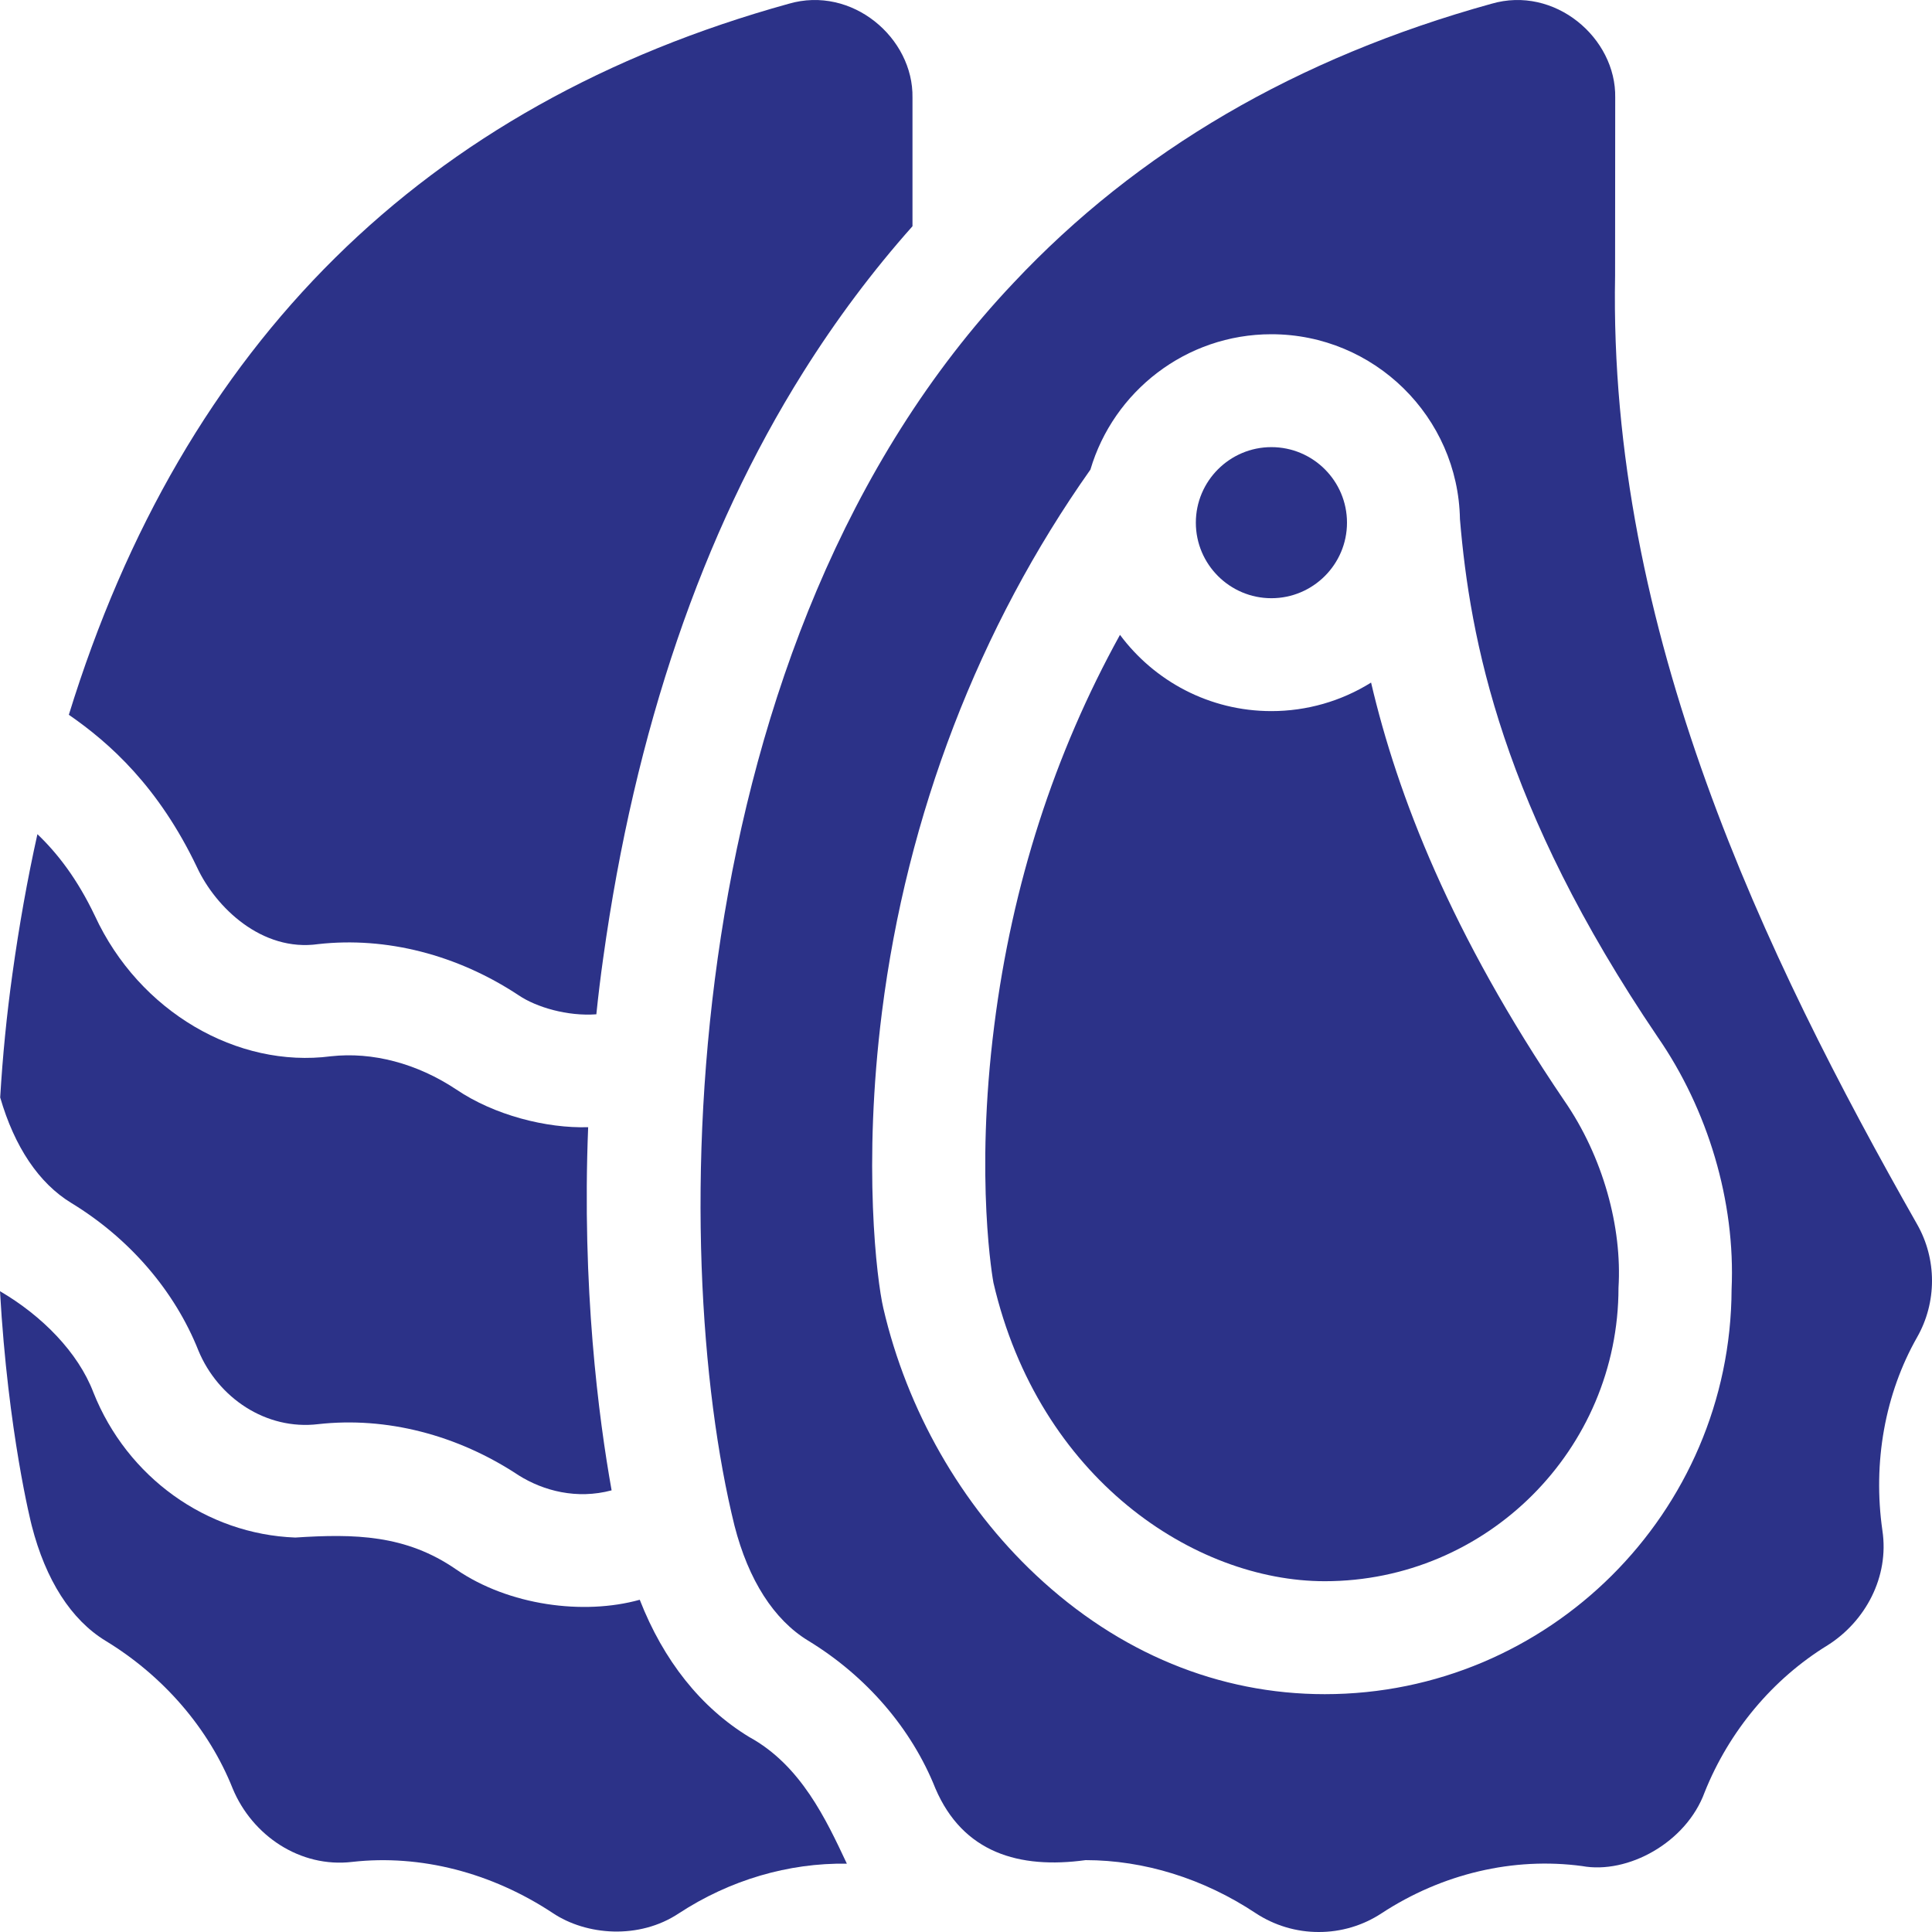 <?xml version="1.0" encoding="UTF-8"?> <svg xmlns="http://www.w3.org/2000/svg" width="30" height="30" viewBox="0 0 30 30" fill="none"><path d="M21.29 10.599C20.826 10.889 20.29 11.042 19.742 11.042C18.78 11.042 17.925 10.576 17.391 9.858C16.371 11.705 15.716 13.736 15.439 15.921C15.133 18.326 15.423 19.903 15.426 19.917C16.132 22.961 18.549 24.553 20.571 24.553C23.086 24.553 25.132 22.509 25.132 19.996C25.19 19.06 24.894 17.962 24.286 17.085C22.531 14.496 21.701 12.354 21.29 10.599Z" fill="#2C3288"></path><path d="M30 19.887C30 19.58 29.921 19.278 29.769 19.011C27.391 14.823 24.975 9.797 25.079 4.28L25.081 1.516C25.098 0.59 24.142 -0.23 23.157 0.059C20.137 0.896 17.661 2.344 15.739 4.391C10.454 9.971 10.352 19.428 11.405 23.69C11.622 24.536 12.017 25.152 12.549 25.476C13.454 26.027 14.155 26.842 14.525 27.771C14.953 28.77 15.826 29.025 16.857 28.884C17.764 28.884 18.686 29.169 19.496 29.706C19.787 29.898 20.129 30.001 20.478 30C20.824 30.001 21.163 29.9 21.452 29.71C22.394 29.093 23.501 28.833 24.567 28.976C25.273 29.106 26.183 28.615 26.47 27.829C26.849 26.881 27.527 26.07 28.38 25.547C28.964 25.178 29.338 24.488 29.23 23.767C29.078 22.709 29.27 21.642 29.769 20.764C29.921 20.497 30 20.195 30 19.887ZM26.888 20.021C26.875 23.489 24.046 26.307 20.571 26.307C18.925 26.307 17.374 25.667 16.086 24.458C14.924 23.368 14.083 21.895 13.716 20.312C13.615 19.877 13.394 18.097 13.695 15.715C14.082 12.649 15.201 9.741 16.932 7.292C17.29 6.079 18.414 5.19 19.742 5.19C21.34 5.19 22.642 6.474 22.67 8.062C22.827 9.931 23.32 12.531 25.74 16.102C26.517 17.225 26.95 18.654 26.888 20.021Z" fill="#2C3288"></path><path d="M19.742 9.289C20.39 9.289 20.916 8.762 20.916 8.116C20.916 7.469 20.39 6.943 19.742 6.943C19.096 6.943 18.569 7.469 18.569 8.116C18.569 8.763 19.096 9.289 19.742 9.289ZM1.106 18.679C2.011 19.23 2.713 20.045 3.082 20.974C3.384 21.702 4.129 22.212 4.942 22.114C5.997 21.996 7.102 22.278 8.054 22.909C8.437 23.149 8.955 23.287 9.497 23.142C9.295 22.011 9.033 19.997 9.133 17.503C8.485 17.523 7.674 17.317 7.083 16.916C6.474 16.512 5.783 16.33 5.137 16.402C3.689 16.59 2.163 15.714 1.473 14.22C1.2 13.648 0.894 13.252 0.581 12.953C0.426 13.65 0.297 14.373 0.193 15.122C0.104 15.759 0.041 16.399 0.003 17.041C0.225 17.809 0.605 18.374 1.106 18.679Z" fill="#2C3288"></path><path d="M11.635 26.973C10.883 26.516 10.303 25.786 9.934 24.841C9.063 25.084 7.9 24.931 7.083 24.37C6.302 23.829 5.503 23.815 4.585 23.875C3.206 23.823 1.974 22.939 1.45 21.621C1.214 21.001 0.651 20.429 0 20.05C0.125 22.248 0.487 23.668 0.493 23.691C0.71 24.537 1.105 25.152 1.637 25.477C2.542 26.027 3.243 26.843 3.613 27.772C3.915 28.5 4.659 29.009 5.473 28.911C6.527 28.793 7.632 29.076 8.584 29.706C9.103 30.053 9.923 30.121 10.54 29.711C11.334 29.191 12.245 28.925 13.15 28.939C12.827 28.252 12.436 27.412 11.635 26.973ZM3.059 13.467C3.347 14.088 4.066 14.785 4.942 14.66C5.997 14.542 7.102 14.825 8.054 15.455C8.329 15.641 8.813 15.783 9.26 15.75C9.29 15.46 9.325 15.17 9.366 14.881C9.858 11.34 10.903 8.278 12.472 5.78C12.983 4.966 13.549 4.21 14.169 3.513V1.517C14.186 0.589 13.23 -0.23 12.245 0.059C6.593 1.625 2.847 5.331 1.069 11.099C1.707 11.54 2.462 12.216 3.059 13.467Z" fill="#2C3288"></path></svg> 